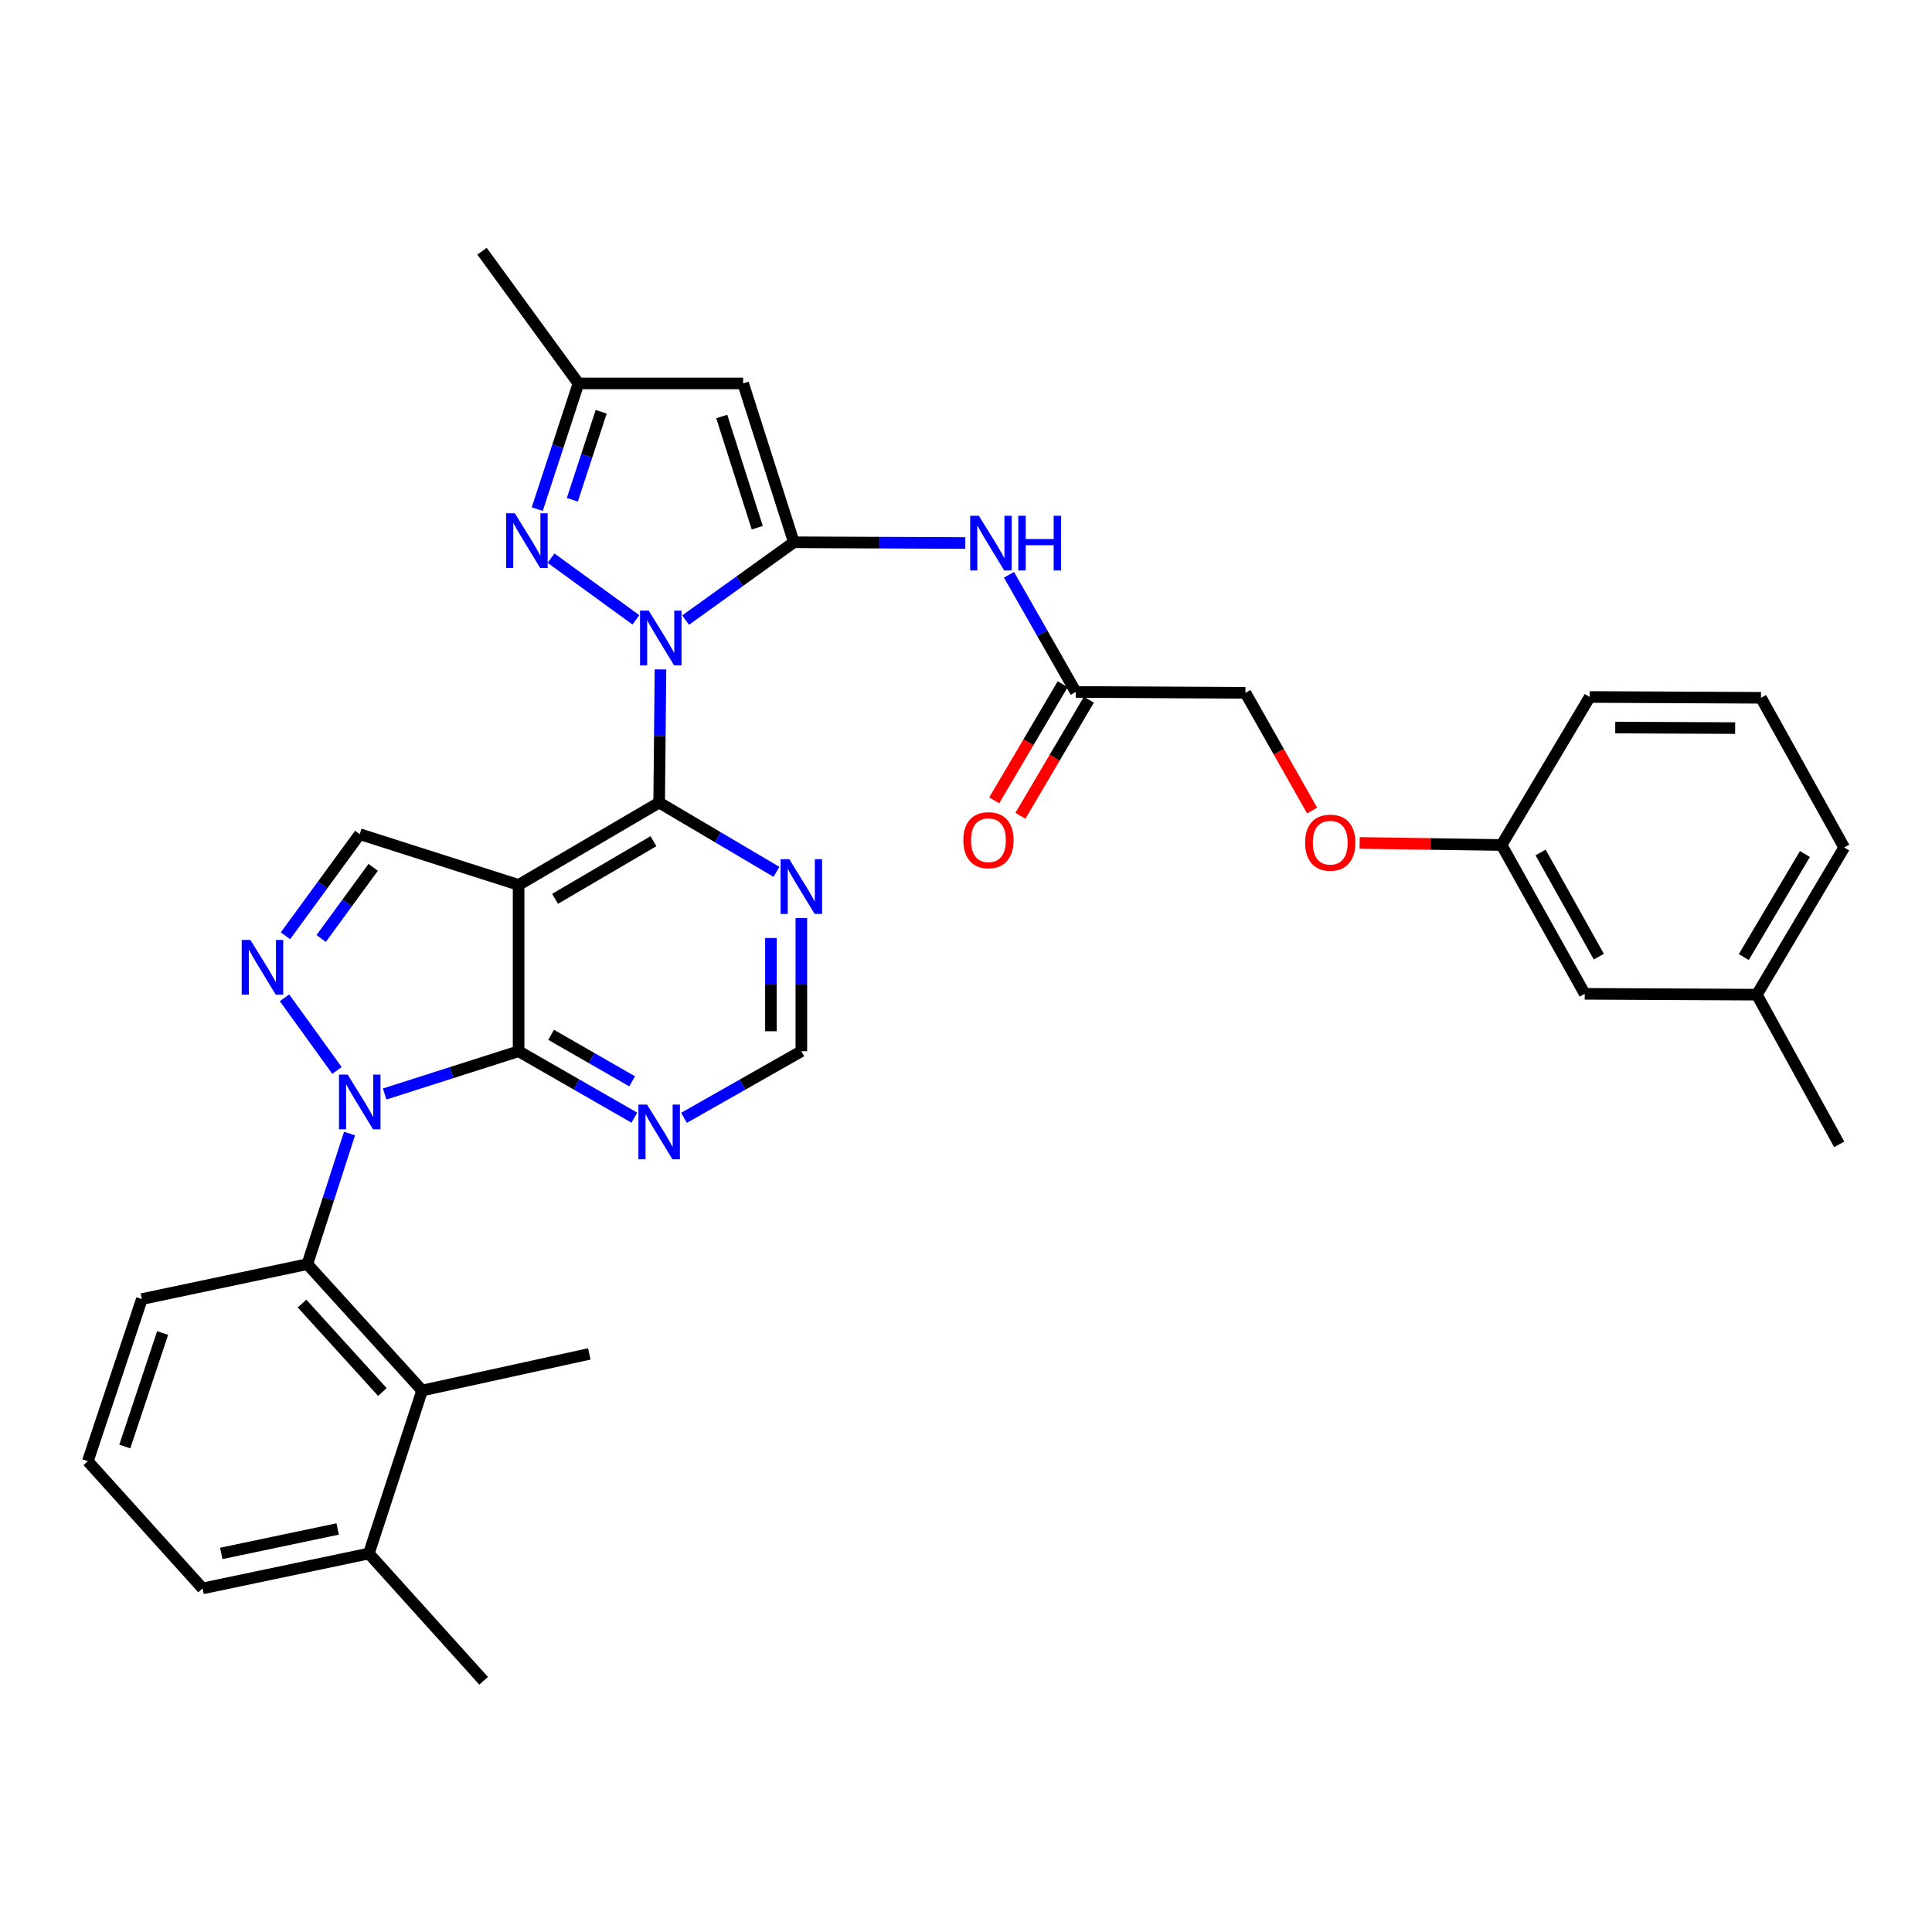 <?xml version='1.0' encoding='iso-8859-1'?>
<svg version='1.1' baseProfile='full'
              xmlns='http://www.w3.org/2000/svg'
                      xmlns:rdkit='http://www.rdkit.org/xml'
                      xmlns:xlink='http://www.w3.org/1999/xlink'
                  xml:space='preserve'
width='1000px' height='1000px' viewBox='0 0 1000 1000'>
<!-- END OF HEADER -->
<rect style='opacity:1.0;fill:#FFFFFF;stroke:none' width='1000' height='1000' x='0' y='0'> </rect>
<path class='bond-0' d='M 354.882,320.954 L 382.887,300.82' style='fill:none;fill-rule:evenodd;stroke:#0000FF;stroke-width:6px;stroke-linecap:butt;stroke-linejoin:miter;stroke-opacity:1' />
<path class='bond-0' d='M 382.887,300.82 L 410.892,280.685' style='fill:none;fill-rule:evenodd;stroke:#000000;stroke-width:6px;stroke-linecap:butt;stroke-linejoin:miter;stroke-opacity:1' />
<path class='bond-3' d='M 341.861,346.491 L 341.521,380.953' style='fill:none;fill-rule:evenodd;stroke:#0000FF;stroke-width:6px;stroke-linecap:butt;stroke-linejoin:miter;stroke-opacity:1' />
<path class='bond-3' d='M 341.521,380.953 L 341.182,415.415' style='fill:none;fill-rule:evenodd;stroke:#000000;stroke-width:6px;stroke-linecap:butt;stroke-linejoin:miter;stroke-opacity:1' />
<path class='bond-6' d='M 329.14,320.836 L 285.215,288.903' style='fill:none;fill-rule:evenodd;stroke:#0000FF;stroke-width:6px;stroke-linecap:butt;stroke-linejoin:miter;stroke-opacity:1' />
<path class='bond-7' d='M 410.892,280.685 L 384.642,198.463' style='fill:none;fill-rule:evenodd;stroke:#000000;stroke-width:6px;stroke-linecap:butt;stroke-linejoin:miter;stroke-opacity:1' />
<path class='bond-7' d='M 391.951,273.142 L 373.576,215.586' style='fill:none;fill-rule:evenodd;stroke:#000000;stroke-width:6px;stroke-linecap:butt;stroke-linejoin:miter;stroke-opacity:1' />
<path class='bond-10' d='M 410.892,280.685 L 455.258,280.876' style='fill:none;fill-rule:evenodd;stroke:#000000;stroke-width:6px;stroke-linecap:butt;stroke-linejoin:miter;stroke-opacity:1' />
<path class='bond-10' d='M 455.258,280.876 L 499.624,281.066' style='fill:none;fill-rule:evenodd;stroke:#0000FF;stroke-width:6px;stroke-linecap:butt;stroke-linejoin:miter;stroke-opacity:1' />
<path class='bond-1' d='M 199.102,566.249 L 233.764,555.183' style='fill:none;fill-rule:evenodd;stroke:#0000FF;stroke-width:6px;stroke-linecap:butt;stroke-linejoin:miter;stroke-opacity:1' />
<path class='bond-1' d='M 233.764,555.183 L 268.427,544.117' style='fill:none;fill-rule:evenodd;stroke:#000000;stroke-width:6px;stroke-linecap:butt;stroke-linejoin:miter;stroke-opacity:1' />
<path class='bond-8' d='M 180.919,586.732 L 170.004,620.526' style='fill:none;fill-rule:evenodd;stroke:#0000FF;stroke-width:6px;stroke-linecap:butt;stroke-linejoin:miter;stroke-opacity:1' />
<path class='bond-8' d='M 170.004,620.526 L 159.089,654.321' style='fill:none;fill-rule:evenodd;stroke:#000000;stroke-width:6px;stroke-linecap:butt;stroke-linejoin:miter;stroke-opacity:1' />
<path class='bond-36' d='M 174.423,554.056 L 147.267,516.463' style='fill:none;fill-rule:evenodd;stroke:#0000FF;stroke-width:6px;stroke-linecap:butt;stroke-linejoin:miter;stroke-opacity:1' />
<path class='bond-2' d='M 268.427,458.036 L 341.182,415.415' style='fill:none;fill-rule:evenodd;stroke:#000000;stroke-width:6px;stroke-linecap:butt;stroke-linejoin:miter;stroke-opacity:1' />
<path class='bond-2' d='M 287.301,465.232 L 338.229,435.398' style='fill:none;fill-rule:evenodd;stroke:#000000;stroke-width:6px;stroke-linecap:butt;stroke-linejoin:miter;stroke-opacity:1' />
<path class='bond-4' d='M 268.427,458.036 L 268.427,544.117' style='fill:none;fill-rule:evenodd;stroke:#000000;stroke-width:6px;stroke-linecap:butt;stroke-linejoin:miter;stroke-opacity:1' />
<path class='bond-9' d='M 268.427,458.036 L 186.204,431.76' style='fill:none;fill-rule:evenodd;stroke:#000000;stroke-width:6px;stroke-linecap:butt;stroke-linejoin:miter;stroke-opacity:1' />
<path class='bond-12' d='M 341.182,415.415 L 371.541,433.343' style='fill:none;fill-rule:evenodd;stroke:#000000;stroke-width:6px;stroke-linecap:butt;stroke-linejoin:miter;stroke-opacity:1' />
<path class='bond-12' d='M 371.541,433.343 L 401.9,451.272' style='fill:none;fill-rule:evenodd;stroke:#0000FF;stroke-width:6px;stroke-linecap:butt;stroke-linejoin:miter;stroke-opacity:1' />
<path class='bond-35' d='M 268.427,544.117 L 298.386,561.314' style='fill:none;fill-rule:evenodd;stroke:#000000;stroke-width:6px;stroke-linecap:butt;stroke-linejoin:miter;stroke-opacity:1' />
<path class='bond-35' d='M 298.386,561.314 L 328.344,578.511' style='fill:none;fill-rule:evenodd;stroke:#0000FF;stroke-width:6px;stroke-linecap:butt;stroke-linejoin:miter;stroke-opacity:1' />
<path class='bond-35' d='M 285.255,535.617 L 306.226,547.654' style='fill:none;fill-rule:evenodd;stroke:#000000;stroke-width:6px;stroke-linecap:butt;stroke-linejoin:miter;stroke-opacity:1' />
<path class='bond-35' d='M 306.226,547.654 L 327.198,559.692' style='fill:none;fill-rule:evenodd;stroke:#0000FF;stroke-width:6px;stroke-linecap:butt;stroke-linejoin:miter;stroke-opacity:1' />
<path class='bond-5' d='M 147.758,484.363 L 166.981,458.061' style='fill:none;fill-rule:evenodd;stroke:#0000FF;stroke-width:6px;stroke-linecap:butt;stroke-linejoin:miter;stroke-opacity:1' />
<path class='bond-5' d='M 166.981,458.061 L 186.204,431.76' style='fill:none;fill-rule:evenodd;stroke:#000000;stroke-width:6px;stroke-linecap:butt;stroke-linejoin:miter;stroke-opacity:1' />
<path class='bond-5' d='M 166.24,485.766 L 179.697,467.355' style='fill:none;fill-rule:evenodd;stroke:#0000FF;stroke-width:6px;stroke-linecap:butt;stroke-linejoin:miter;stroke-opacity:1' />
<path class='bond-5' d='M 179.697,467.355 L 193.153,448.944' style='fill:none;fill-rule:evenodd;stroke:#000000;stroke-width:6px;stroke-linecap:butt;stroke-linejoin:miter;stroke-opacity:1' />
<path class='bond-13' d='M 278.075,263.527 L 288.738,230.995' style='fill:none;fill-rule:evenodd;stroke:#0000FF;stroke-width:6px;stroke-linecap:butt;stroke-linejoin:miter;stroke-opacity:1' />
<path class='bond-13' d='M 288.738,230.995 L 299.401,198.463' style='fill:none;fill-rule:evenodd;stroke:#000000;stroke-width:6px;stroke-linecap:butt;stroke-linejoin:miter;stroke-opacity:1' />
<path class='bond-13' d='M 296.24,258.673 L 303.704,235.901' style='fill:none;fill-rule:evenodd;stroke:#0000FF;stroke-width:6px;stroke-linecap:butt;stroke-linejoin:miter;stroke-opacity:1' />
<path class='bond-13' d='M 303.704,235.901 L 311.168,213.128' style='fill:none;fill-rule:evenodd;stroke:#000000;stroke-width:6px;stroke-linecap:butt;stroke-linejoin:miter;stroke-opacity:1' />
<path class='bond-34' d='M 384.642,198.463 L 299.401,198.463' style='fill:none;fill-rule:evenodd;stroke:#000000;stroke-width:6px;stroke-linecap:butt;stroke-linejoin:miter;stroke-opacity:1' />
<path class='bond-14' d='M 159.089,654.321 L 218.491,719.726' style='fill:none;fill-rule:evenodd;stroke:#000000;stroke-width:6px;stroke-linecap:butt;stroke-linejoin:miter;stroke-opacity:1' />
<path class='bond-14' d='M 156.34,674.721 L 197.922,720.504' style='fill:none;fill-rule:evenodd;stroke:#000000;stroke-width:6px;stroke-linecap:butt;stroke-linejoin:miter;stroke-opacity:1' />
<path class='bond-23' d='M 159.089,654.321 L 73.436,672.398' style='fill:none;fill-rule:evenodd;stroke:#000000;stroke-width:6px;stroke-linecap:butt;stroke-linejoin:miter;stroke-opacity:1' />
<path class='bond-15' d='M 522.249,297.499 L 539.535,327.828' style='fill:none;fill-rule:evenodd;stroke:#0000FF;stroke-width:6px;stroke-linecap:butt;stroke-linejoin:miter;stroke-opacity:1' />
<path class='bond-15' d='M 539.535,327.828 L 556.821,358.156' style='fill:none;fill-rule:evenodd;stroke:#000000;stroke-width:6px;stroke-linecap:butt;stroke-linejoin:miter;stroke-opacity:1' />
<path class='bond-11' d='M 354.037,578.585 L 384.407,561.351' style='fill:none;fill-rule:evenodd;stroke:#0000FF;stroke-width:6px;stroke-linecap:butt;stroke-linejoin:miter;stroke-opacity:1' />
<path class='bond-11' d='M 384.407,561.351 L 414.777,544.117' style='fill:none;fill-rule:evenodd;stroke:#000000;stroke-width:6px;stroke-linecap:butt;stroke-linejoin:miter;stroke-opacity:1' />
<path class='bond-16' d='M 414.777,475.167 L 414.777,509.642' style='fill:none;fill-rule:evenodd;stroke:#0000FF;stroke-width:6px;stroke-linecap:butt;stroke-linejoin:miter;stroke-opacity:1' />
<path class='bond-16' d='M 414.777,509.642 L 414.777,544.117' style='fill:none;fill-rule:evenodd;stroke:#000000;stroke-width:6px;stroke-linecap:butt;stroke-linejoin:miter;stroke-opacity:1' />
<path class='bond-16' d='M 399.027,485.509 L 399.027,509.642' style='fill:none;fill-rule:evenodd;stroke:#0000FF;stroke-width:6px;stroke-linecap:butt;stroke-linejoin:miter;stroke-opacity:1' />
<path class='bond-16' d='M 399.027,509.642 L 399.027,533.774' style='fill:none;fill-rule:evenodd;stroke:#000000;stroke-width:6px;stroke-linecap:butt;stroke-linejoin:miter;stroke-opacity:1' />
<path class='bond-27' d='M 299.401,198.463 L 249.492,130.031' style='fill:none;fill-rule:evenodd;stroke:#000000;stroke-width:6px;stroke-linecap:butt;stroke-linejoin:miter;stroke-opacity:1' />
<path class='bond-17' d='M 218.491,719.726 L 190.921,804.101' style='fill:none;fill-rule:evenodd;stroke:#000000;stroke-width:6px;stroke-linecap:butt;stroke-linejoin:miter;stroke-opacity:1' />
<path class='bond-25' d='M 218.491,719.726 L 305.019,700.791' style='fill:none;fill-rule:evenodd;stroke:#000000;stroke-width:6px;stroke-linecap:butt;stroke-linejoin:miter;stroke-opacity:1' />
<path class='bond-18' d='M 550.038,354.156 L 532.316,384.208' style='fill:none;fill-rule:evenodd;stroke:#000000;stroke-width:6px;stroke-linecap:butt;stroke-linejoin:miter;stroke-opacity:1' />
<path class='bond-18' d='M 532.316,384.208 L 514.593,414.26' style='fill:none;fill-rule:evenodd;stroke:#FF0000;stroke-width:6px;stroke-linecap:butt;stroke-linejoin:miter;stroke-opacity:1' />
<path class='bond-18' d='M 563.605,362.157 L 545.882,392.209' style='fill:none;fill-rule:evenodd;stroke:#000000;stroke-width:6px;stroke-linecap:butt;stroke-linejoin:miter;stroke-opacity:1' />
<path class='bond-18' d='M 545.882,392.209 L 528.16,422.261' style='fill:none;fill-rule:evenodd;stroke:#FF0000;stroke-width:6px;stroke-linecap:butt;stroke-linejoin:miter;stroke-opacity:1' />
<path class='bond-20' d='M 556.821,358.156 L 644.626,358.611' style='fill:none;fill-rule:evenodd;stroke:#000000;stroke-width:6px;stroke-linecap:butt;stroke-linejoin:miter;stroke-opacity:1' />
<path class='bond-30' d='M 190.921,804.101 L 250.323,869.969' style='fill:none;fill-rule:evenodd;stroke:#000000;stroke-width:6px;stroke-linecap:butt;stroke-linejoin:miter;stroke-opacity:1' />
<path class='bond-37' d='M 190.921,804.101 L 104.857,822.169' style='fill:none;fill-rule:evenodd;stroke:#000000;stroke-width:6px;stroke-linecap:butt;stroke-linejoin:miter;stroke-opacity:1' />
<path class='bond-37' d='M 174.775,791.397 L 114.531,804.045' style='fill:none;fill-rule:evenodd;stroke:#000000;stroke-width:6px;stroke-linecap:butt;stroke-linejoin:miter;stroke-opacity:1' />
<path class='bond-19' d='M 679.155,419.536 L 661.891,389.074' style='fill:none;fill-rule:evenodd;stroke:#FF0000;stroke-width:6px;stroke-linecap:butt;stroke-linejoin:miter;stroke-opacity:1' />
<path class='bond-19' d='M 661.891,389.074 L 644.626,358.611' style='fill:none;fill-rule:evenodd;stroke:#000000;stroke-width:6px;stroke-linecap:butt;stroke-linejoin:miter;stroke-opacity:1' />
<path class='bond-21' d='M 703.75,436.303 L 740.477,436.836' style='fill:none;fill-rule:evenodd;stroke:#FF0000;stroke-width:6px;stroke-linecap:butt;stroke-linejoin:miter;stroke-opacity:1' />
<path class='bond-21' d='M 740.477,436.836 L 777.204,437.369' style='fill:none;fill-rule:evenodd;stroke:#000000;stroke-width:6px;stroke-linecap:butt;stroke-linejoin:miter;stroke-opacity:1' />
<path class='bond-22' d='M 777.204,437.369 L 820.253,514.402' style='fill:none;fill-rule:evenodd;stroke:#000000;stroke-width:6px;stroke-linecap:butt;stroke-linejoin:miter;stroke-opacity:1' />
<path class='bond-22' d='M 797.41,441.24 L 827.544,495.164' style='fill:none;fill-rule:evenodd;stroke:#000000;stroke-width:6px;stroke-linecap:butt;stroke-linejoin:miter;stroke-opacity:1' />
<path class='bond-31' d='M 777.204,437.369 L 822.825,360.755' style='fill:none;fill-rule:evenodd;stroke:#000000;stroke-width:6px;stroke-linecap:butt;stroke-linejoin:miter;stroke-opacity:1' />
<path class='bond-24' d='M 820.253,514.402 L 909.344,514.84' style='fill:none;fill-rule:evenodd;stroke:#000000;stroke-width:6px;stroke-linecap:butt;stroke-linejoin:miter;stroke-opacity:1' />
<path class='bond-26' d='M 73.436,672.398 L 45.455,756.318' style='fill:none;fill-rule:evenodd;stroke:#000000;stroke-width:6px;stroke-linecap:butt;stroke-linejoin:miter;stroke-opacity:1' />
<path class='bond-26' d='M 84.18,689.968 L 64.593,748.712' style='fill:none;fill-rule:evenodd;stroke:#000000;stroke-width:6px;stroke-linecap:butt;stroke-linejoin:miter;stroke-opacity:1' />
<path class='bond-33' d='M 909.344,514.84 L 951.973,592.328' style='fill:none;fill-rule:evenodd;stroke:#000000;stroke-width:6px;stroke-linecap:butt;stroke-linejoin:miter;stroke-opacity:1' />
<path class='bond-38' d='M 909.344,514.84 L 954.545,438.655' style='fill:none;fill-rule:evenodd;stroke:#000000;stroke-width:6px;stroke-linecap:butt;stroke-linejoin:miter;stroke-opacity:1' />
<path class='bond-38' d='M 902.579,495.376 L 934.22,442.046' style='fill:none;fill-rule:evenodd;stroke:#000000;stroke-width:6px;stroke-linecap:butt;stroke-linejoin:miter;stroke-opacity:1' />
<path class='bond-29' d='M 45.455,756.318 L 104.857,822.169' style='fill:none;fill-rule:evenodd;stroke:#000000;stroke-width:6px;stroke-linecap:butt;stroke-linejoin:miter;stroke-opacity:1' />
<path class='bond-28' d='M 911.487,361.175 L 822.825,360.755' style='fill:none;fill-rule:evenodd;stroke:#000000;stroke-width:6px;stroke-linecap:butt;stroke-linejoin:miter;stroke-opacity:1' />
<path class='bond-28' d='M 898.114,376.862 L 836.05,376.568' style='fill:none;fill-rule:evenodd;stroke:#000000;stroke-width:6px;stroke-linecap:butt;stroke-linejoin:miter;stroke-opacity:1' />
<path class='bond-32' d='M 911.487,361.175 L 954.545,438.655' style='fill:none;fill-rule:evenodd;stroke:#000000;stroke-width:6px;stroke-linecap:butt;stroke-linejoin:miter;stroke-opacity:1' />
<path  class='atom-0' d='M 335.762 316.041
L 345.042 331.041
Q 345.962 332.521, 347.442 335.201
Q 348.922 337.881, 349.002 338.041
L 349.002 316.041
L 352.762 316.041
L 352.762 344.361
L 348.882 344.361
L 338.922 327.961
Q 337.762 326.041, 336.522 323.841
Q 335.322 321.641, 334.962 320.961
L 334.962 344.361
L 331.282 344.361
L 331.282 316.041
L 335.762 316.041
' fill='#0000FF'/>
<path  class='atom-2' d='M 179.944 556.206
L 189.224 571.206
Q 190.144 572.686, 191.624 575.366
Q 193.104 578.046, 193.184 578.206
L 193.184 556.206
L 196.944 556.206
L 196.944 584.526
L 193.064 584.526
L 183.104 568.126
Q 181.944 566.206, 180.704 564.006
Q 179.504 561.806, 179.144 561.126
L 179.144 584.526
L 175.464 584.526
L 175.464 556.206
L 179.944 556.206
' fill='#0000FF'/>
<path  class='atom-6' d='M 129.589 486.496
L 138.869 501.496
Q 139.789 502.976, 141.269 505.656
Q 142.749 508.336, 142.829 508.496
L 142.829 486.496
L 146.589 486.496
L 146.589 514.816
L 142.709 514.816
L 132.749 498.416
Q 131.589 496.496, 130.349 494.296
Q 129.149 492.096, 128.789 491.416
L 128.789 514.816
L 125.109 514.816
L 125.109 486.496
L 129.589 486.496
' fill='#0000FF'/>
<path  class='atom-7' d='M 266.472 265.668
L 275.752 280.668
Q 276.672 282.148, 278.152 284.828
Q 279.632 287.508, 279.712 287.668
L 279.712 265.668
L 283.472 265.668
L 283.472 293.988
L 279.592 293.988
L 269.632 277.588
Q 268.472 275.668, 267.232 273.468
Q 266.032 271.268, 265.672 270.588
L 265.672 293.988
L 261.992 293.988
L 261.992 265.668
L 266.472 265.668
' fill='#0000FF'/>
<path  class='atom-11' d='M 506.655 266.963
L 515.935 281.963
Q 516.855 283.443, 518.335 286.123
Q 519.815 288.803, 519.895 288.963
L 519.895 266.963
L 523.655 266.963
L 523.655 295.283
L 519.775 295.283
L 509.815 278.883
Q 508.655 276.963, 507.415 274.763
Q 506.215 272.563, 505.855 271.883
L 505.855 295.283
L 502.175 295.283
L 502.175 266.963
L 506.655 266.963
' fill='#0000FF'/>
<path  class='atom-11' d='M 527.055 266.963
L 530.895 266.963
L 530.895 279.003
L 545.375 279.003
L 545.375 266.963
L 549.215 266.963
L 549.215 295.283
L 545.375 295.283
L 545.375 282.203
L 530.895 282.203
L 530.895 295.283
L 527.055 295.283
L 527.055 266.963
' fill='#0000FF'/>
<path  class='atom-12' d='M 334.922 571.72
L 344.202 586.72
Q 345.122 588.2, 346.602 590.88
Q 348.082 593.56, 348.162 593.72
L 348.162 571.72
L 351.922 571.72
L 351.922 600.04
L 348.042 600.04
L 338.082 583.64
Q 336.922 581.72, 335.682 579.52
Q 334.482 577.32, 334.122 576.64
L 334.122 600.04
L 330.442 600.04
L 330.442 571.72
L 334.922 571.72
' fill='#0000FF'/>
<path  class='atom-13' d='M 408.517 444.716
L 417.797 459.716
Q 418.717 461.196, 420.197 463.876
Q 421.677 466.556, 421.757 466.716
L 421.757 444.716
L 425.517 444.716
L 425.517 473.036
L 421.637 473.036
L 411.677 456.636
Q 410.517 454.716, 409.277 452.516
Q 408.077 450.316, 407.717 449.636
L 407.717 473.036
L 404.037 473.036
L 404.037 444.716
L 408.517 444.716
' fill='#0000FF'/>
<path  class='atom-19' d='M 498.62 434.885
Q 498.62 428.085, 501.98 424.285
Q 505.34 420.485, 511.62 420.485
Q 517.9 420.485, 521.26 424.285
Q 524.62 428.085, 524.62 434.885
Q 524.62 441.765, 521.22 445.685
Q 517.82 449.565, 511.62 449.565
Q 505.38 449.565, 501.98 445.685
Q 498.62 441.805, 498.62 434.885
M 511.62 446.365
Q 515.94 446.365, 518.26 443.485
Q 520.62 440.565, 520.62 434.885
Q 520.62 429.325, 518.26 426.525
Q 515.94 423.685, 511.62 423.685
Q 507.3 423.685, 504.94 426.485
Q 502.62 429.285, 502.62 434.885
Q 502.62 440.605, 504.94 443.485
Q 507.3 446.365, 511.62 446.365
' fill='#FF0000'/>
<path  class='atom-20' d='M 675.533 436.162
Q 675.533 429.362, 678.893 425.562
Q 682.253 421.762, 688.533 421.762
Q 694.813 421.762, 698.173 425.562
Q 701.533 429.362, 701.533 436.162
Q 701.533 443.042, 698.133 446.962
Q 694.733 450.842, 688.533 450.842
Q 682.293 450.842, 678.893 446.962
Q 675.533 443.082, 675.533 436.162
M 688.533 447.642
Q 692.853 447.642, 695.173 444.762
Q 697.533 441.842, 697.533 436.162
Q 697.533 430.602, 695.173 427.802
Q 692.853 424.962, 688.533 424.962
Q 684.213 424.962, 681.853 427.762
Q 679.533 430.562, 679.533 436.162
Q 679.533 441.882, 681.853 444.762
Q 684.213 447.642, 688.533 447.642
' fill='#FF0000'/>
</svg>
